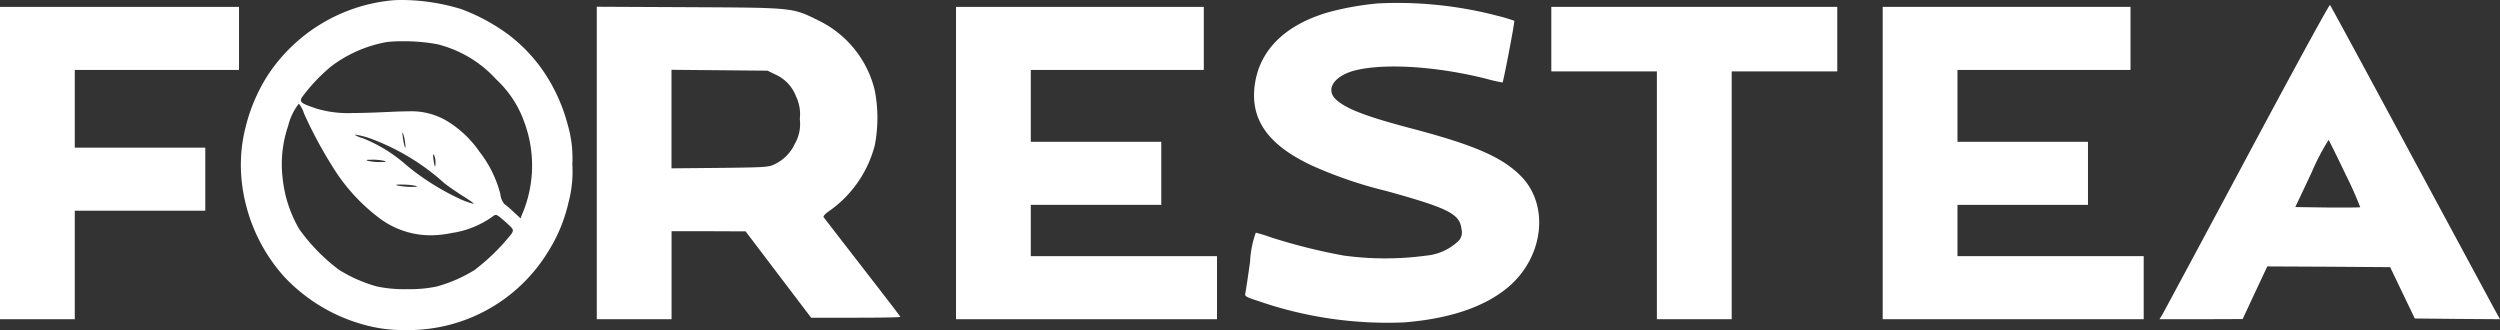 <svg id="b" xmlns="http://www.w3.org/2000/svg" width="249.474" height="32.941" viewBox="0 0 249.474 32.941">
  <rect x="0" y="0" width="249.474" height="32.941" fill="#333333" stroke="none"/>
  <g id="c">
    <g id="Groupe_1" data-name="Groupe 1" transform="translate(0 0)">
      <path id="Exclusion_1" data-name="Exclusion 1" d="M16.478,32.941h0a15.2,15.2,0,0,1-3.047-.267,17.079,17.079,0,0,1-9.141-5.105A16.993,16.993,0,0,1,.086,18a15.2,15.2,0,0,1,.4-5.335A17.244,17.244,0,0,1,2.675,7.536,16.761,16.761,0,0,1,14.527.1,10.471,10.471,0,0,1,16.094,0a20.439,20.439,0,0,1,5.9.907,19.146,19.146,0,0,1,4.653,2.5,15.9,15.9,0,0,1,3.735,3.976,17.375,17.375,0,0,1,2.264,5.14,11.916,11.916,0,0,1,.439,3.892,11.878,11.878,0,0,1-.38,3.775,15.658,15.658,0,0,1-2.107,5.033,16.32,16.32,0,0,1-10.637,7.389A16.7,16.7,0,0,1,16.478,32.941ZM5.792,10.345a5.815,5.815,0,0,0-1.054,2.18,11.84,11.84,0,0,0-.565,5.233A12.65,12.65,0,0,0,5.836,22.87,18.511,18.511,0,0,0,9.8,26.923a14.309,14.309,0,0,0,3.8,1.668,13.115,13.115,0,0,0,2.978.263,13.116,13.116,0,0,0,2.978-.263,14.39,14.39,0,0,0,3.76-1.639,20.718,20.718,0,0,0,3.717-3.643c.22-.411.2-.426-.659-1.2-.572-.5-.771-.663-.933-.663a.409.409,0,0,0-.237.106,9.262,9.262,0,0,1-4.171,1.7,10.281,10.281,0,0,1-2.092.227,8.514,8.514,0,0,1-4.9-1.556,18.6,18.6,0,0,1-4.6-4.845,43.751,43.751,0,0,1-3.131-5.75A2.824,2.824,0,0,0,5.792,10.345Zm10.893.767h0A6.959,6.959,0,0,1,20.453,12a10.624,10.624,0,0,1,3.358,3.131A11.475,11.475,0,0,1,25.9,19.359a1.889,1.889,0,0,0,.395.995,8.626,8.626,0,0,1,.922.79l.7.643.161-.41a12.416,12.416,0,0,0,.235-9.131A10.674,10.674,0,0,0,25.5,7.931a11.8,11.8,0,0,0-5.867-3.512,17.84,17.84,0,0,0-3.54-.3,11.659,11.659,0,0,0-1.566.083A13.034,13.034,0,0,0,9.011,6.629,17.48,17.48,0,0,0,6.1,9.716c-.1.176-.119.287-.08.385.088.222.5.391,1.6.756a11.016,11.016,0,0,0,3.576.42c.9,0,2.044-.035,3.7-.113C15.667,11.128,16.22,11.111,16.685,11.111Zm-5.256,2.327c-.03,0-.046,0-.047.013a2.173,2.173,0,0,0,.731.318,14.714,14.714,0,0,1,4.39,2.692,24.674,24.674,0,0,0,5.311,3.365,8,8,0,0,0,1.389.506c.017,0,.027,0,.029-.011.014-.048-.252-.24-.949-.685-.72-.455-1.606-1.065-1.975-1.361A22.66,22.66,0,0,0,12.874,13.8,7.662,7.662,0,0,0,11.429,13.438Zm4.708,4.984a2.652,2.652,0,0,0-.674.028,1.207,1.207,0,0,0,.382.1,7.254,7.254,0,0,0,1.122.1l.122,0c.314,0,.474,0,.478-.031s-.051-.041-.185-.086A6,6,0,0,0,16.137,18.422Zm3.084-3.012a.017.017,0,0,0-.013.006c-.028.032-.023.183.017.49.064.453.121.7.16.7.014,0,.025-.036.033-.106s.012-.18.012-.32a1.683,1.683,0,0,0-.146-.716C19.256,15.428,19.236,15.41,19.221,15.41Zm-6.084.525c-.41,0-.58.013-.585.045s.045.041.147.073a5.508,5.508,0,0,0,1.17.117c.411,0,.581-.013.586-.045s-.045-.041-.147-.073A5.526,5.526,0,0,0,13.137,15.934ZM16.148,13.2l-.005,0a1.317,1.317,0,0,0,.023.438,4.858,4.858,0,0,0,.205,1.024c.025.061.04.073.048.073a.009.009,0,0,0,.006,0A1.179,1.179,0,0,0,16.4,14.3,3.574,3.574,0,0,0,16.148,13.2Z" transform="translate(24.028)" fill="#fff"/>
      <path id="Tracé_2" data-name="Tracé 2" d="M862.366,1.978a29.179,29.179,0,0,0-4.755.849c-4.346,1.244-6.921,3.746-7.418,7.214s1.273,6.014,5.6,8.062a42.218,42.218,0,0,0,7.492,2.575c6.292,1.741,7.375,2.3,7.535,3.848a1.206,1.206,0,0,1-.4,1.229,5.321,5.321,0,0,1-3.087,1.375,30.6,30.6,0,0,1-8.267,0,57.3,57.3,0,0,1-7.3-1.829,14.478,14.478,0,0,0-1.478-.454,9.887,9.887,0,0,0-.571,2.882c-.219,1.595-.439,3.029-.483,3.2-.058.263.1.351,1.375.761a39.281,39.281,0,0,0,14.5,2.107c4.55-.366,8.018-1.551,10.359-3.512,3.57-3.014,4.155-8.208,1.244-11.12-1.873-1.873-4.668-3.087-10.916-4.726-4.507-1.185-6.511-1.961-7.506-2.882-1.127-1.053-.117-2.458,2.122-2.956,3-.673,8.048-.322,12.847.878a15.618,15.618,0,0,0,1.653.38c.088-.088,1.244-6.1,1.171-6.16a17.016,17.016,0,0,0-1.741-.512,39.434,39.434,0,0,0-11.983-1.214Z" transform="translate(-724.972 -1.627)" fill="#fff" fill-rule="evenodd"/>
      <path id="Tracé_3" data-name="Tracé 3" d="M1481.535,18.542c-4.492,8.4-8.3,15.481-8.443,15.729l-.293.483h4.155l4.141-.015,1.229-2.634,1.229-2.619,6.131.029,6.131.044,1.229,2.561,1.229,2.561,4.243.044,4.258.029-.5-.907c-.278-.512-4.068-7.535-8.428-15.627s-7.96-14.749-8.033-14.822S1486.027,10.143,1481.535,18.542Zm9.8,1.7a35.387,35.387,0,0,1,1.492,3.336c-.029.029-1.507.044-3.278.029l-3.2-.044,1.61-3.409a23,23,0,0,1,1.712-3.292c.058.073.819,1.595,1.668,3.38Z" transform="translate(-1257.302 -2.9)" fill="#fff" fill-rule="evenodd"/>
      <path id="Tracé_4" data-name="Tracé 4" d="M0,20.283V35.866H7.462V25.038H20.485V18.747H7.462V10.992H23.85V4.7H0Z" transform="translate(0 -4.012)" fill="#fff" fill-rule="evenodd"/>
      <path id="Tracé_5" data-name="Tracé 5" d="M407,20.183v15.6h7.462V27h3.7l3.687.015,3.263,4.3,3.278,4.316h4.448c2.444,0,4.448-.029,4.448-.088s-1.7-2.253-3.775-4.931-3.819-4.931-3.877-5.019.161-.337.527-.585a11.559,11.559,0,0,0,4.58-6.57,14.421,14.421,0,0,0,0-5.487,10.439,10.439,0,0,0-5.531-6.936C426.5,4.673,426.8,4.7,416.262,4.644L407,4.6Zm17.88-8.794a3.879,3.879,0,0,1,2,2.151,4.106,4.106,0,0,1,.38,2.268,3.938,3.938,0,0,1-.483,2.444,4.252,4.252,0,0,1-2.18,2.136c-.483.219-1.171.249-5.341.293l-4.8.044V10.892l4.8.044,4.785.044Z" transform="translate(-347.448 -3.927)" fill="#fff" fill-rule="evenodd"/>
      <path id="Tracé_6" data-name="Tracé 6" d="M652,20.283V35.866h26.045V29.574H659.462V24.453h13.022V18.161H659.462v-7.17h17.266V4.7H652Z" transform="translate(-556.6 -4.012)" fill="#fff" fill-rule="evenodd"/>
      <path id="Tracé_7" data-name="Tracé 7" d="M1058,7.919v3.219h10.535V35.866H1076V11.138h10.535V4.7H1058Z" transform="translate(-903.195 -4.012)" fill="#fff" fill-rule="evenodd"/>
      <path id="Tracé_8" data-name="Tracé 8" d="M1284,20.283V35.866h26.045V29.574h-18.583V24.453h13.022V18.161h-13.022v-7.17h17.266V4.7H1284Z" transform="translate(-1096.126 -4.012)" fill="#fff" fill-rule="evenodd"/>
    </g>
  </g>
</svg>
